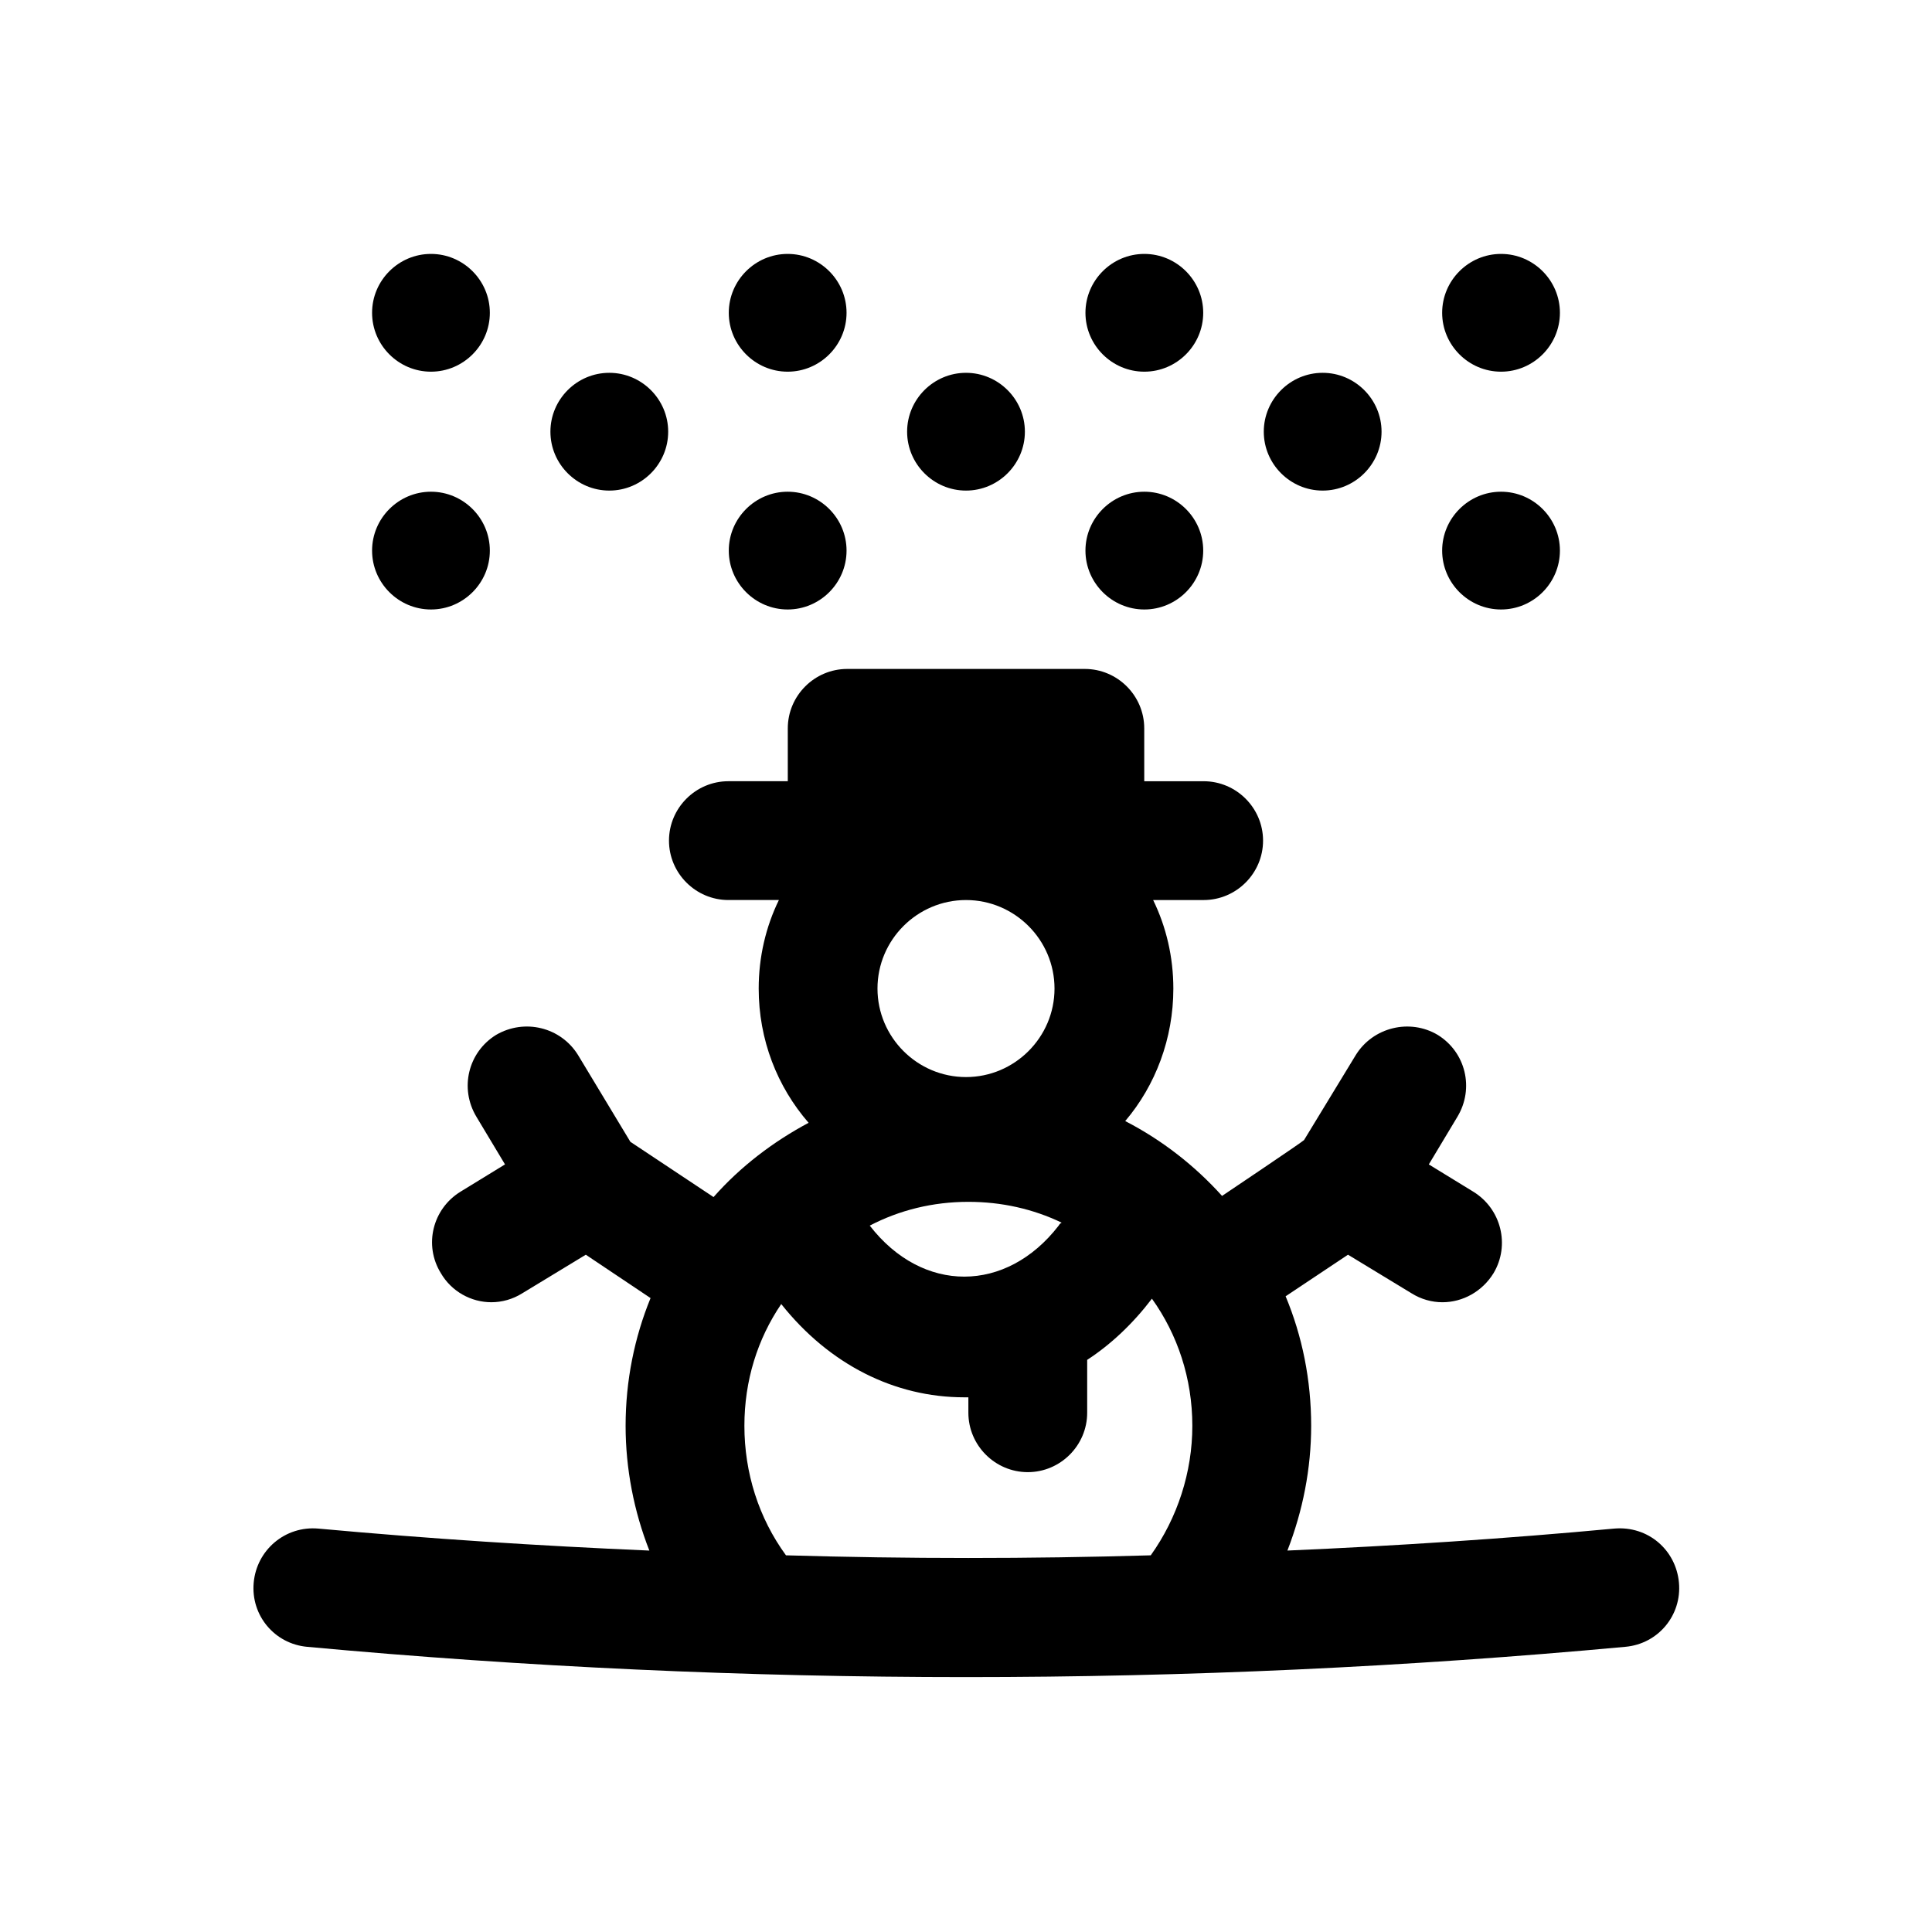 <?xml version="1.0" encoding="UTF-8"?>
<!-- Uploaded to: ICON Repo, www.svgrepo.com, Generator: ICON Repo Mixer Tools -->
<svg fill="#000000" width="800px" height="800px" version="1.1" viewBox="144 144 512 512" xmlns="http://www.w3.org/2000/svg">
 <g>
  <path d="m258.21 242.5c-8.582 0-15.605-7.023-15.605-15.605 0-8.582 7.023-15.605 15.605-15.605 8.582 0 15.605 7.023 15.605 15.605 0.004 8.582-7.019 15.605-15.605 15.605z"/>
  <path d="m352.74 242.5c-8.582 0-15.605-7.023-15.605-15.605 0-8.582 7.023-15.605 15.605-15.605s15.605 7.023 15.605 15.605c0 8.582-7.023 15.605-15.605 15.605z"/>
  <path d="m447.26 242.5c-8.582 0-15.605-7.023-15.605-15.605 0-8.582 7.023-15.605 15.605-15.605s15.605 7.023 15.605 15.605c0 8.582-7.023 15.605-15.605 15.605z"/>
  <path d="m541.79 242.5c-8.582 0-15.605-7.023-15.605-15.605 0-8.582 7.023-15.605 15.605-15.605 8.582 0 15.605 7.023 15.605 15.605 0 8.582-7.023 15.605-15.605 15.605z"/>
  <path d="m494.52 274.01c-8.582 0-15.605-7.023-15.605-15.605s7.023-15.605 15.605-15.605c8.582 0 15.605 7.023 15.605 15.605s-7.023 15.605-15.605 15.605z"/>
  <path d="m400 274.01c-8.582 0-15.605-7.023-15.605-15.605s7.023-15.605 15.605-15.605 15.605 7.023 15.605 15.605-7.023 15.605-15.605 15.605z"/>
  <path d="m305.47 274.01c-8.582 0-15.605-7.023-15.605-15.605s7.023-15.605 15.605-15.605c8.582 0 15.605 7.023 15.605 15.605 0.004 8.582-7.019 15.605-15.605 15.605z"/>
  <path d="m258.21 305.52c-8.582 0-15.605-7.023-15.605-15.605 0-8.582 7.023-15.605 15.605-15.605 8.582 0 15.605 7.023 15.605 15.605 0.004 8.582-7.019 15.605-15.605 15.605z"/>
  <path d="m352.74 305.52c-8.582 0-15.605-7.023-15.605-15.605 0-8.582 7.023-15.605 15.605-15.605s15.605 7.023 15.605 15.605c0 8.582-7.023 15.605-15.605 15.605z"/>
  <path d="m447.26 305.52c-8.582 0-15.605-7.023-15.605-15.605 0-8.582 7.023-15.605 15.605-15.605s15.605 7.023 15.605 15.605c0 8.582-7.023 15.605-15.605 15.605z"/>
  <path d="m541.79 305.52c-8.582 0-15.605-7.023-15.605-15.605 0-8.582 7.023-15.605 15.605-15.605 8.582 0 15.605 7.023 15.605 15.605 0 8.582-7.023 15.605-15.605 15.605z"/>
  <path d="m571.77 549.09c-28.652 2.676-57.625 4.566-86.594 5.824 4.094-10.547 6.297-21.727 6.297-33.062 0-12.121-2.363-23.773-6.769-34.32l16.531-11.02 16.848 10.234c2.519 1.574 5.352 2.363 8.188 2.363 5.352 0 10.547-2.832 13.539-7.715 4.41-7.398 2.047-17.004-5.352-21.57l-11.809-7.242 7.559-12.594c4.566-7.559 2.203-17.16-5.195-21.727-7.398-4.41-17.16-2.047-21.727 5.352l-13.699 22.516c-0.156 0.316-21.727 14.801-21.727 14.801-7.242-8.031-15.902-14.801-25.664-19.836 8.031-9.445 12.754-21.883 12.754-35.109 0-8.344-1.891-16.375-5.352-23.457l13.383-0.008c8.66 0 15.742-7.086 15.742-15.742 0-8.66-7.086-15.742-15.742-15.742h-15.742l-0.004-14.016c0-8.66-7.086-15.742-15.742-15.742h-62.977c-8.66 0-15.742 7.086-15.742 15.742v14.012h-15.742c-8.66 0-15.742 7.086-15.742 15.742 0 8.66 7.086 15.742 15.742 15.742h13.383c-3.465 7.086-5.352 15.113-5.352 23.457 0 13.539 4.879 25.977 13.227 35.582-9.445 5.035-18.105 11.652-25.191 19.68l-22.043-14.645-13.859-22.98c-4.566-7.398-14.168-9.762-21.727-5.352-7.398 4.566-9.762 14.168-5.195 21.727l7.559 12.594-11.812 7.242c-7.398 4.566-9.762 14.168-5.195 21.57 2.836 4.879 8.031 7.715 13.383 7.715 2.832 0 5.668-0.789 8.188-2.363l16.848-10.23 17.16 11.492c-4.25 10.391-6.613 21.883-6.613 33.852 0 11.336 2.203 22.672 6.297 33.062-29.285-1.258-58.566-3.148-87.695-5.824-8.816-0.789-16.375 5.668-17.16 14.328-0.789 8.66 5.512 16.215 14.168 17.004 57.941 5.348 116.35 8.023 174.61 8.023 58.41 0 116.82-2.676 174.76-8.031 8.66-0.789 14.957-8.344 14.168-17.004-0.785-8.656-8.188-15.109-17.16-14.324zm-171.77-166.57c12.91 0 23.457 10.547 23.457 23.457 0 12.91-10.547 23.457-23.457 23.457s-23.457-10.547-23.457-23.457c-0.004-12.91 10.547-23.457 23.457-23.457zm0.629 79.98c8.816 0 17.16 1.891 24.719 5.512-0.316 0.156-0.629 0.473-0.789 0.789-13.855 17.949-36.055 18.105-50.066 0 7.871-4.098 16.691-6.301 26.137-6.301zm48.332 93.676c-32.273 0.945-64.395 0.945-96.668 0-7.242-9.918-11.02-21.883-11.02-34.32 0-11.965 3.465-22.984 9.762-32.273 12.754 16.059 30.07 24.719 48.492 24.719h1.102v4.09c0 8.66 7.086 15.742 15.742 15.742 8.66 0 15.742-7.086 15.742-15.742v-14.012c6.297-4.094 12.121-9.605 17.16-16.215 6.769 9.445 10.707 21.098 10.707 33.691 0.004 12.277-3.934 24.402-11.02 34.32z"/>
 </g>
</svg>